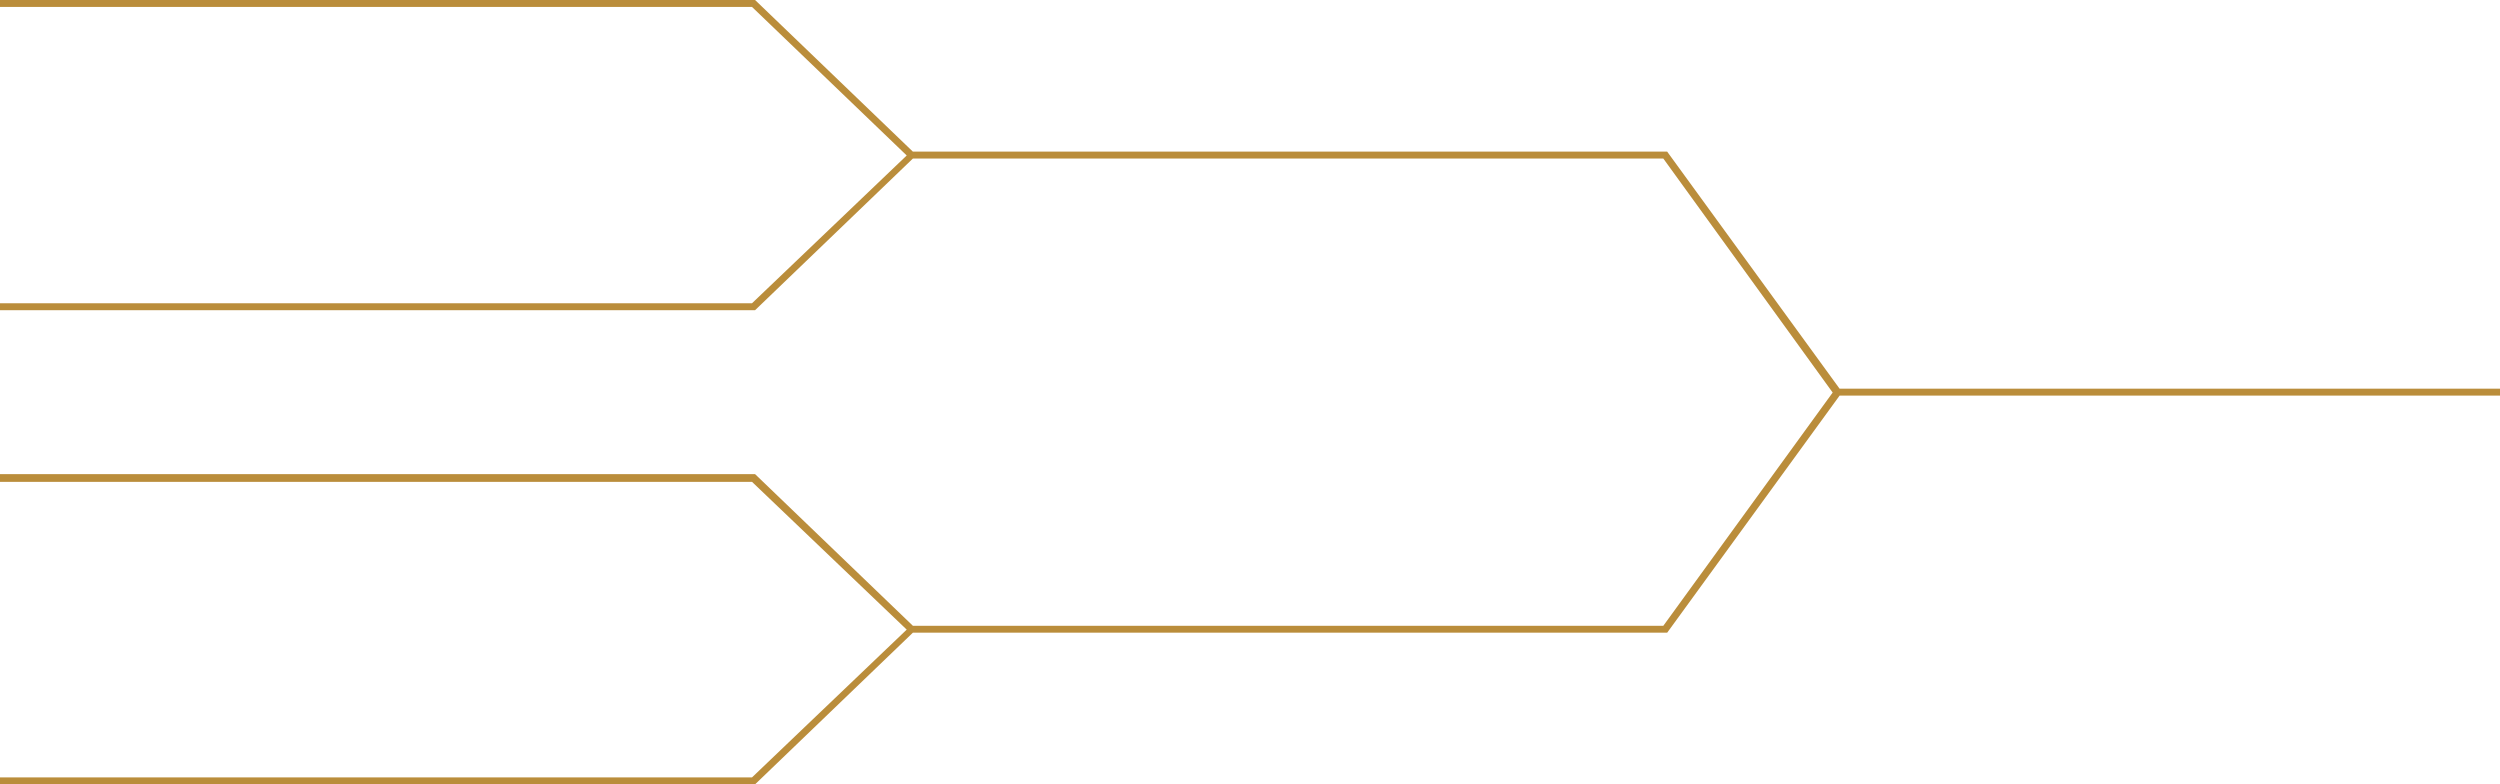 <?xml version="1.0" encoding="UTF-8" standalone="no"?><svg xmlns="http://www.w3.org/2000/svg" xmlns:xlink="http://www.w3.org/1999/xlink" fill="#000000" height="101.9" preserveAspectRatio="xMidYMid meet" version="1" viewBox="5.4 2.8 324.8 101.9" width="324.8" zoomAndPan="magnify"><g id="change1_1"><path d="M330.2 53.3L244.4 53.3 222 22.5 124 22.5 103.5 2.8 5.4 2.8 5.4 3.7 103.1 3.7 123.2 23 103.1 42.2 5.4 42.2 5.4 43.1 103.5 43.1 124 23.4 221.5 23.4 243.5 53.8 221.5 84.1 124 84.1 103.5 64.4 5.4 64.4 5.4 65.4 103.1 65.4 123.2 84.6 103.1 103.8 5.4 103.8 5.4 104.7 103.5 104.7 124 85 222 85 244.4 54.2 330.2 54.2z" fill="#ba8d3b"/></g></svg>